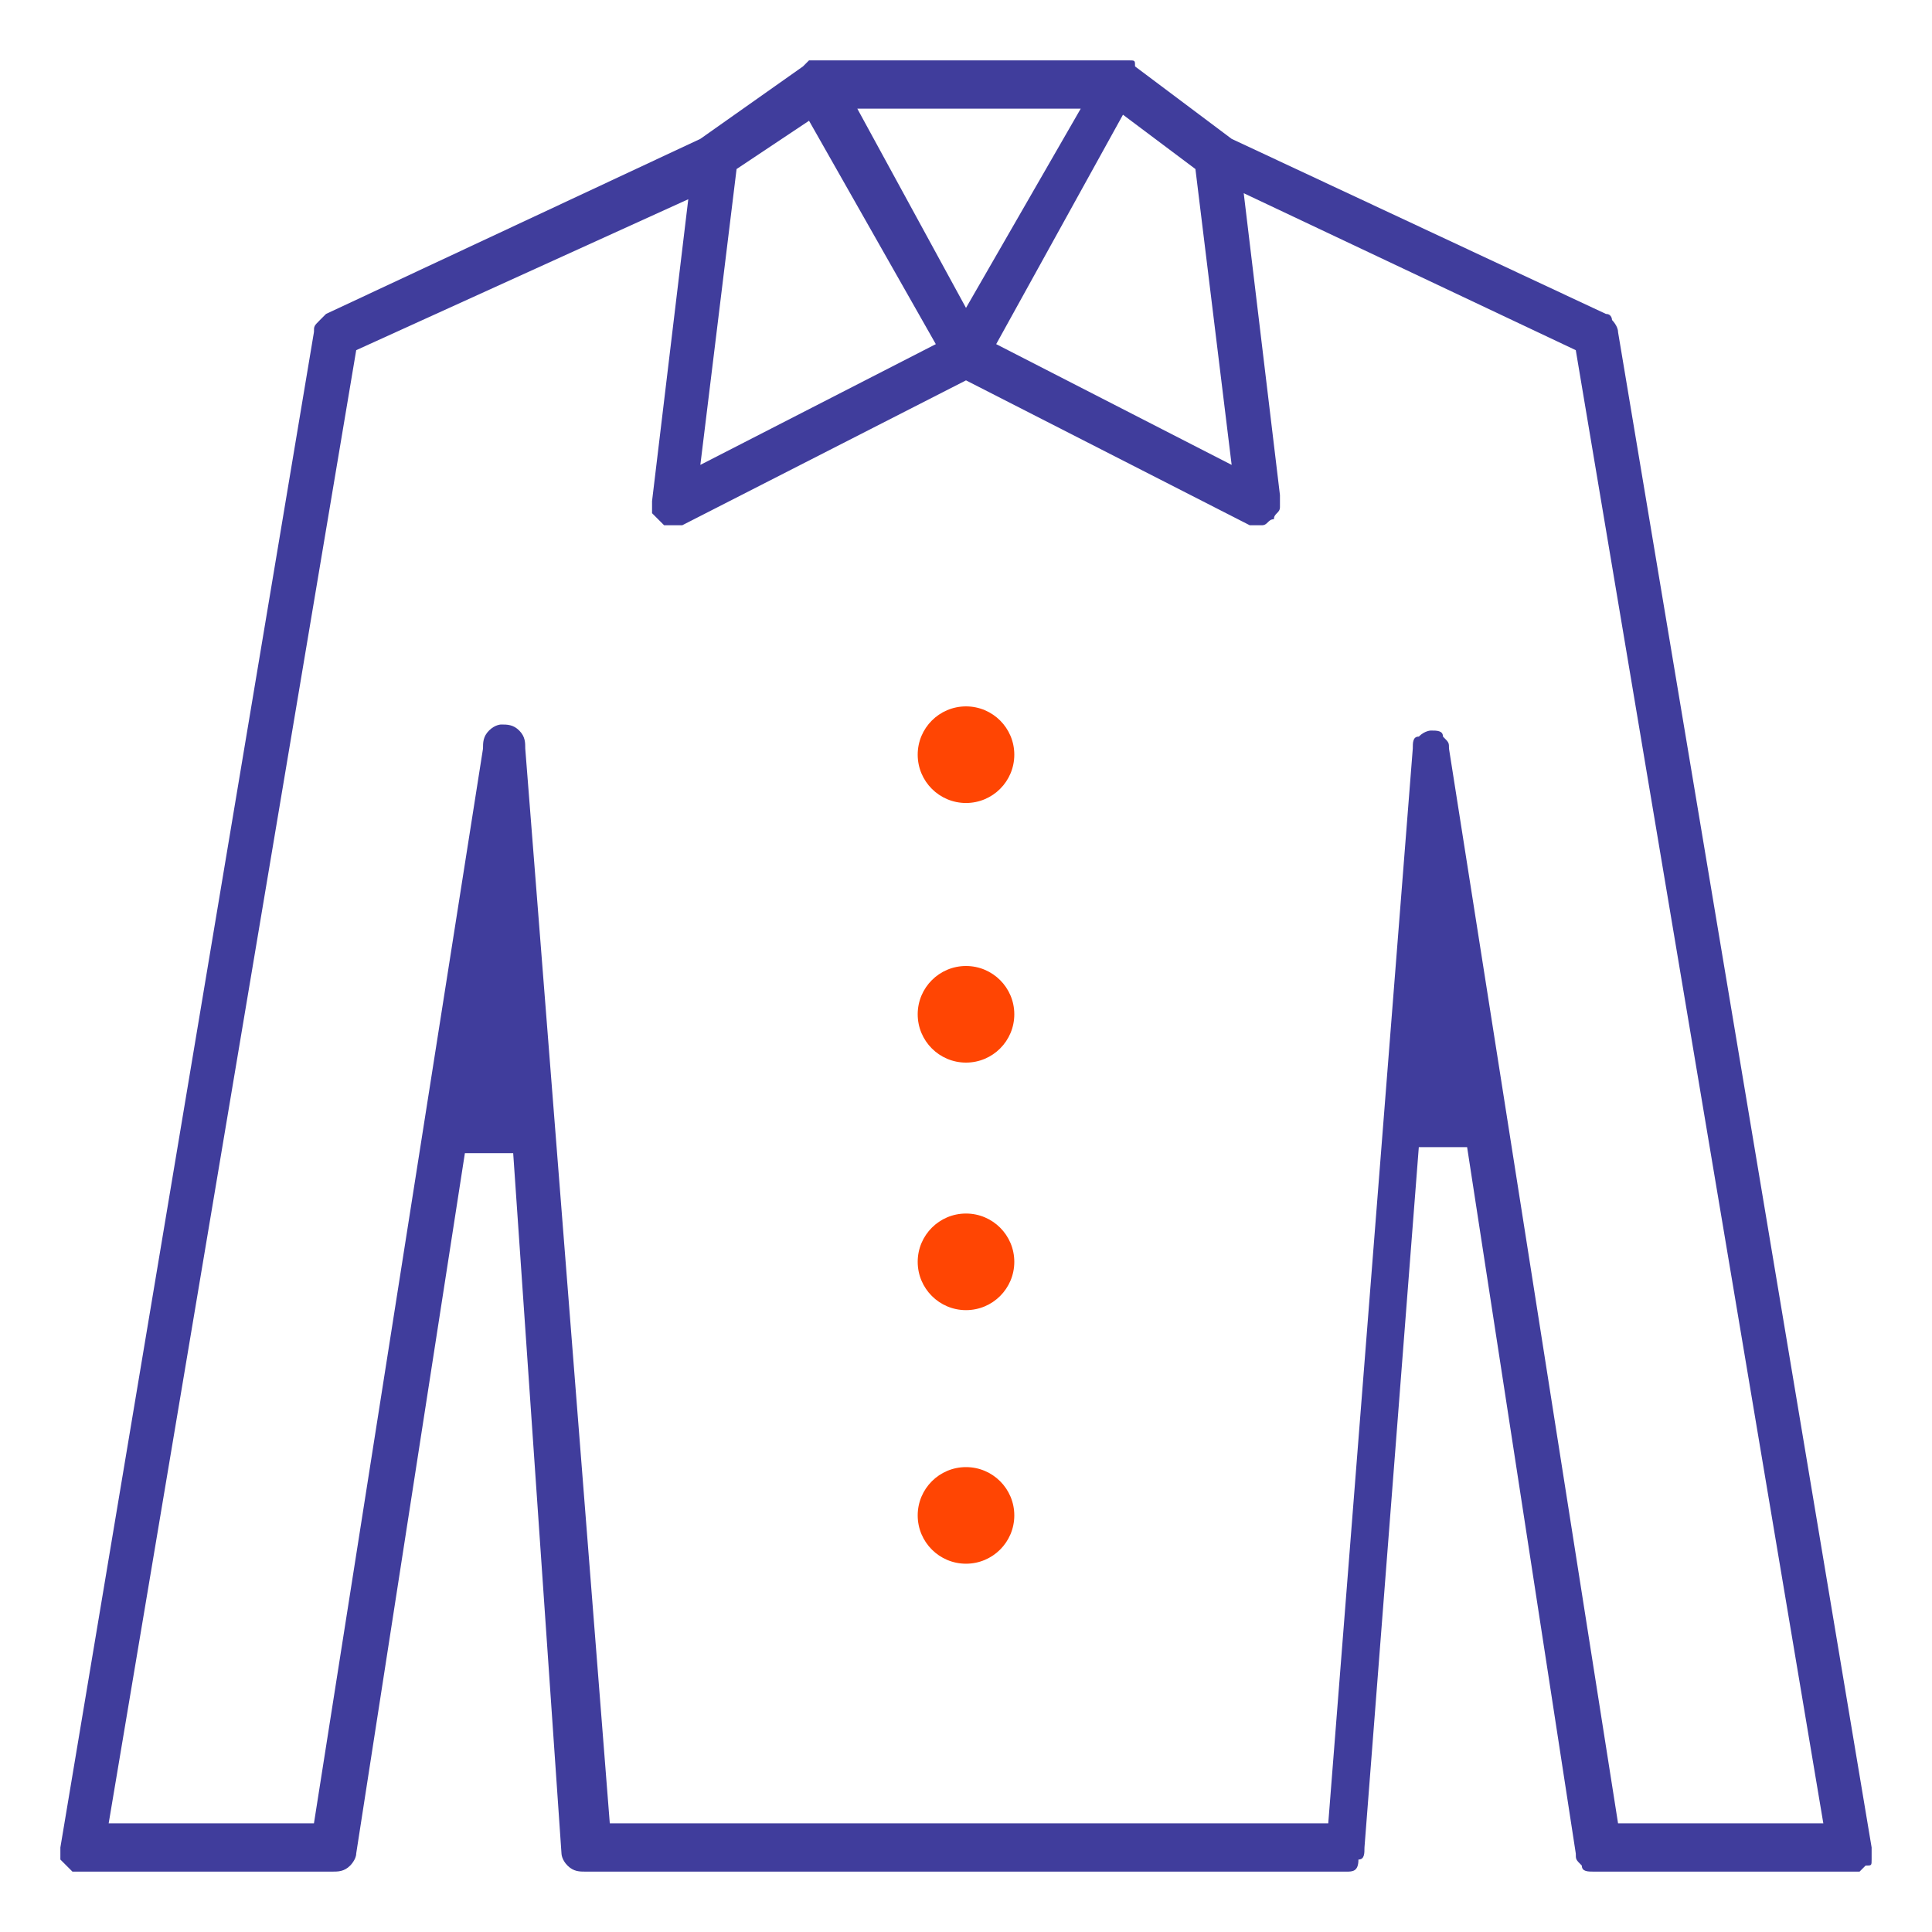 <?xml version="1.0" encoding="utf-8"?>
<!-- Generator: Adobe Illustrator 25.4.1, SVG Export Plug-In . SVG Version: 6.00 Build 0)  -->
<svg version="1.1" id="Layer_1" xmlns="http://www.w3.org/2000/svg" xmlns:xlink="http://www.w3.org/1999/xlink" x="0px" y="0px"
	 viewBox="0 0 32 32" style="enable-background:new 0 0 32 32;" xml:space="preserve">
<style type="text/css">
	.st0{fill:#FF4503;}
	.st1{fill:#403D9C;}
</style>
<circle class="st0" cx="16" cy="12.5" r="0.8"/>
<circle class="st0" cx="16" cy="16.8" r="0.8"/>
<circle class="st0" cx="16" cy="20.9" r="0.8"/>
<circle class="st0" cx="16" cy="25.1" r="0.8"/>
<path class="st1" d="M9.7,31c-0.1,0-0.2,0-0.3-0.1s-0.1-0.2-0.1-0.2L8.5,19.1H7.7L5.9,30.7c0,0.1-0.1,0.2-0.1,0.2
	C5.7,31,5.6,31,5.5,31H1.4c-0.1,0-0.1,0-0.2,0l-0.1-0.1L1,30.8c0-0.1,0-0.1,0-0.2L5.2,5.5c0-0.1,0-0.1,0.1-0.2l0.1-0.1l6.2-2.9
	l1.7-1.2L13.4,1h0.1h0.1h0.1l0,0h0.1h0.1H14h4.1h0.1h0.1h0.1l0,0h0.1h0.1h0.1c0.1,0,0.1,0,0.1,0.1l1.6,1.2l6.2,2.9
	c0.1,0,0.1,0.1,0.1,0.1s0.1,0.1,0.1,0.2L31,30.6c0,0.1,0,0.1,0,0.2s0,0.1-0.1,0.1L30.8,31c0,0-0.1,0-0.2,0h-4.2
	c-0.1,0-0.2,0-0.2-0.1c-0.1-0.1-0.1-0.1-0.1-0.2L24.3,19h-0.8l-0.9,11.6c0,0.1,0,0.2-0.1,0.2c0,0.2-0.1,0.2-0.2,0.2H9.7z M26.8,30.2
	h3.4L26.1,5.8l-5.5-2.6l0.6,5c0,0.1,0,0.1,0,0.2c0,0.1-0.1,0.1-0.1,0.2c-0.1,0-0.1,0.1-0.2,0.1l0,0c-0.1,0-0.1,0-0.2,0L16,6.3
	l-4.7,2.4c-0.1,0-0.1,0-0.2,0c-0.1,0-0.1,0-0.1,0l-0.1-0.1l-0.1-0.1c0-0.1,0-0.1,0-0.2l0.6-5L5.9,5.8L1.8,30.2h3.4L8,12.4l0,0
	c0-0.1,0-0.2,0.1-0.3S8.3,12,8.3,12l0,0c0.1,0,0.2,0,0.3,0.1s0.1,0.2,0.1,0.3l0,0l1.4,17.8H22l1.4-17.8c0-0.1,0-0.2,0.1-0.2
	c0.1-0.1,0.2-0.1,0.2-0.1c0.1,0,0.2,0,0.2,0.1c0.1,0.1,0.1,0.1,0.1,0.2L26.8,30.2z M16.5,5.7l3.9,2l-0.6-4.9l-1.2-0.9L16.5,5.7z
	 M12.2,2.8l-0.6,4.9l3.9-2L13.4,2L12.2,2.8z M16,5.1l1.9-3.3h-3.7L16,5.1z"/>
</svg>
